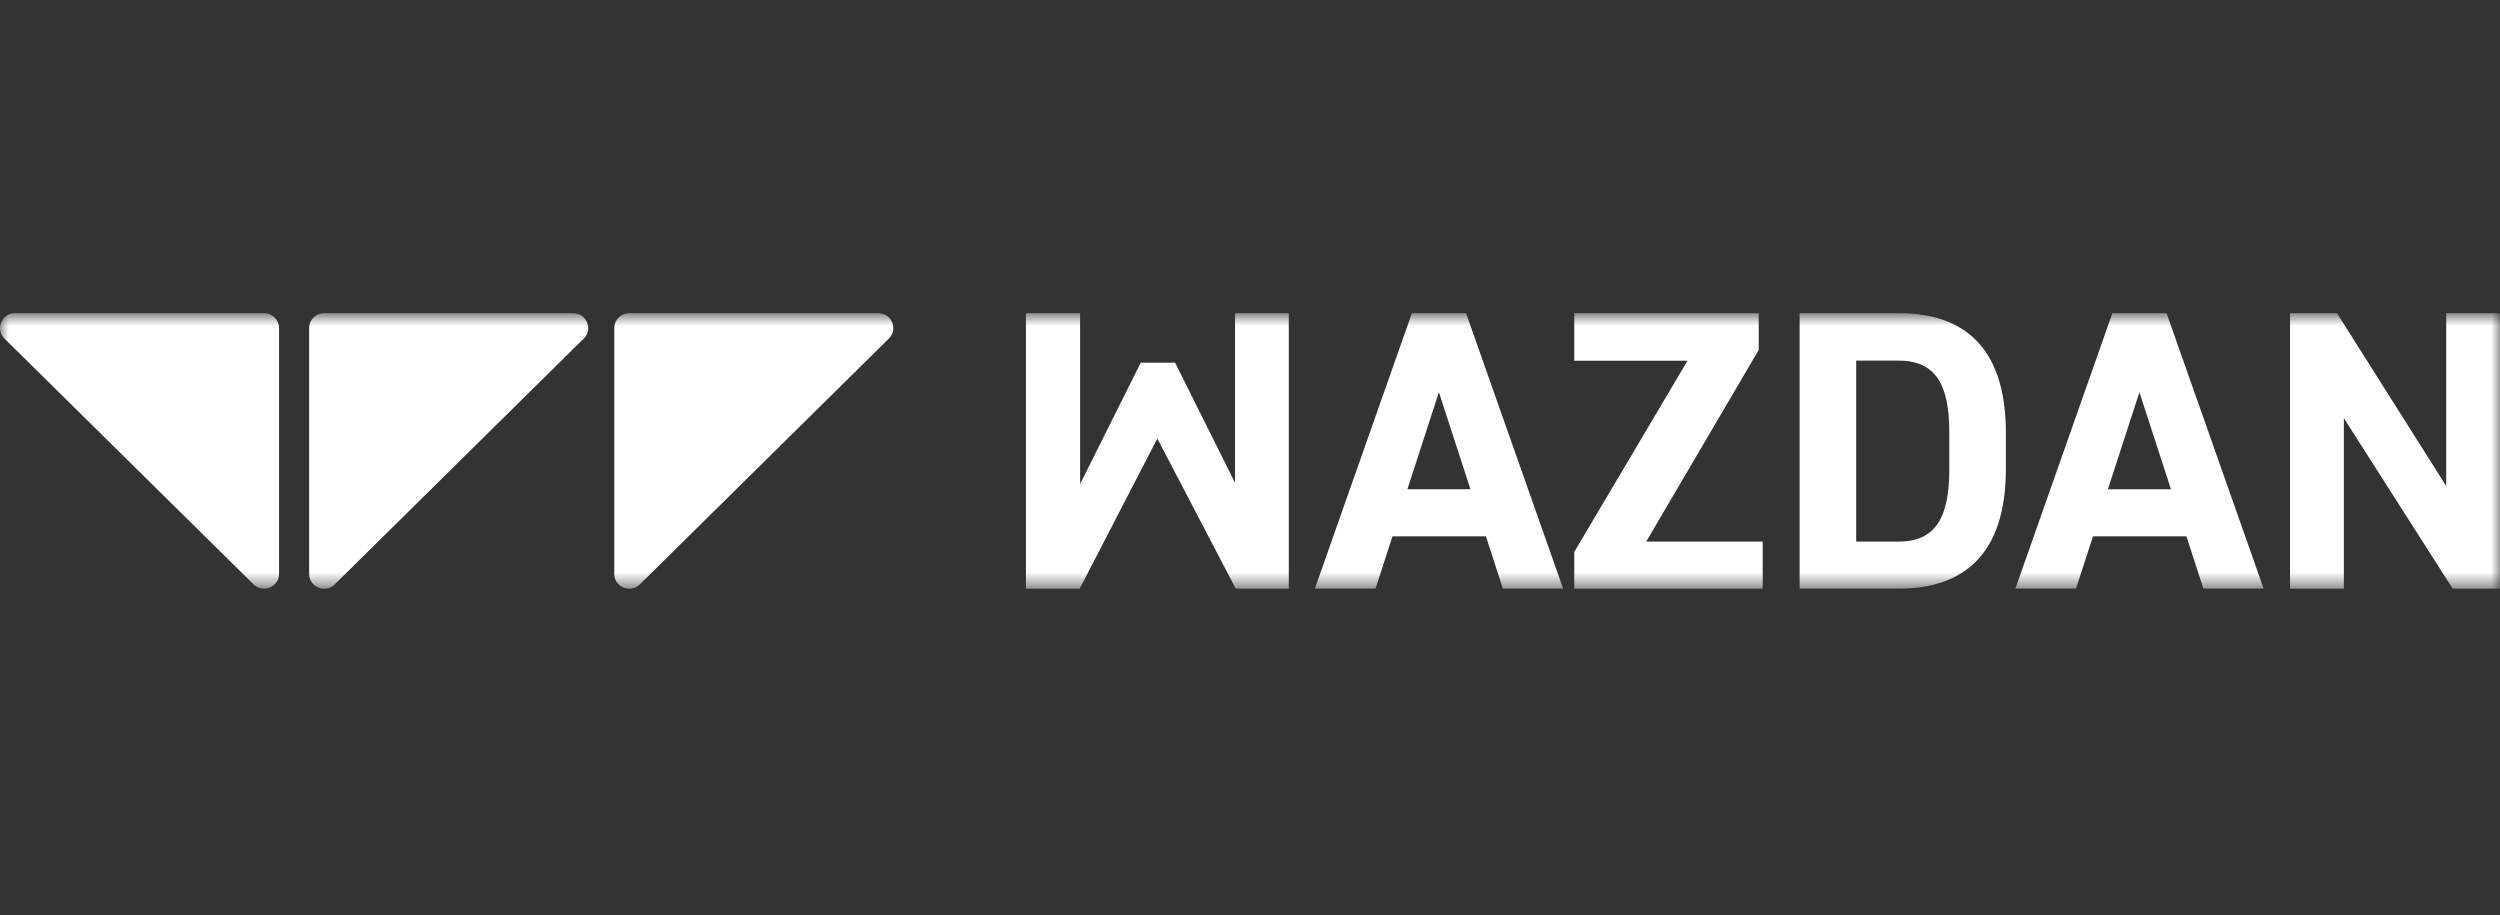 <?xml version="1.0" encoding="UTF-8"?>
<svg xmlns="http://www.w3.org/2000/svg" width="142" height="52" viewBox="0 0 142 52" fill="none">
  <rect x="0" y="0" width="142" height="52" fill="#333333" stroke="none"/>
  <g clip-path="url(#clip0_4253_1038)">
    <mask id="mask0_4253_1038" style="mask-type:luminance" maskUnits="userSpaceOnUse" x="0" y="17" width="142" height="17">
      <path d="M142 17.789H0V33.439H142V17.789Z" fill="white"></path>
    </mask>
    <g mask="url(#mask0_4253_1038)">
      <path d="M14.395 33.186L0.25 19.228C-0.284 18.695 0.094 17.789 0.855 17.789H14.999C15.472 17.789 15.85 18.167 15.85 18.63V32.593C15.85 33.34 14.933 33.719 14.395 33.186Z" fill="white"></path>
      <path d="M17.559 32.593V18.63C17.559 18.162 17.941 17.789 18.409 17.789H32.554C33.315 17.789 33.693 18.695 33.159 19.227L19.014 33.191C18.475 33.719 17.559 33.345 17.559 32.597" fill="white"></path>
      <path d="M34.891 32.593V18.63C34.891 18.162 35.273 17.789 35.741 17.789H49.886C50.647 17.789 51.025 18.695 50.491 19.227L36.346 33.191C35.807 33.719 34.891 33.345 34.891 32.597" fill="white"></path>
      <path d="M70.15 17.789V27.426L66.747 20.601H64.795L61.35 27.496V17.789H58.273V33.438H61.326L65.736 24.908L70.192 33.438H73.203V17.789H70.15Z" fill="white"></path>
      <path d="M81.73 22.278L83.521 27.79H79.939L81.73 22.278ZM80.195 17.789L74.684 33.434H78.129L79.093 30.463H84.4L85.364 33.434H88.786L83.271 17.789H80.195Z" fill="white"></path>
      <path d="M89.418 17.789V20.489H95.85L89.418 31.35V33.438H100.122V30.762H93.505L99.895 19.877V17.789H89.418Z" fill="white"></path>
      <path d="M110.721 26.632V24.59C110.721 21.89 109.983 20.484 107.847 20.484H105.432V30.762H107.847C109.983 30.762 110.721 29.332 110.721 26.632ZM102.219 33.434V17.789H107.847C111.429 17.789 113.934 19.601 113.934 24.59V26.632C113.934 31.598 111.429 33.434 107.847 33.434H102.219Z" fill="white"></path>
      <path d="M121.519 22.278L123.31 27.79H119.728L121.519 22.278ZM119.983 17.789L114.473 33.434H117.918L118.882 30.463H124.189L125.153 33.434H128.575L123.06 17.789H119.983Z" fill="white"></path>
      <path d="M138.945 17.789V27.608L132.74 17.789H130.074V33.438H133.132V23.754L139.314 33.438H141.998V17.789H138.945Z" fill="white"></path>
    </g>
  </g>
  <defs>
    <clipPath id="clip0_4253_1038">
      <rect width="142" height="52" fill="white"></rect>
    </clipPath>
  </defs>
</svg>
